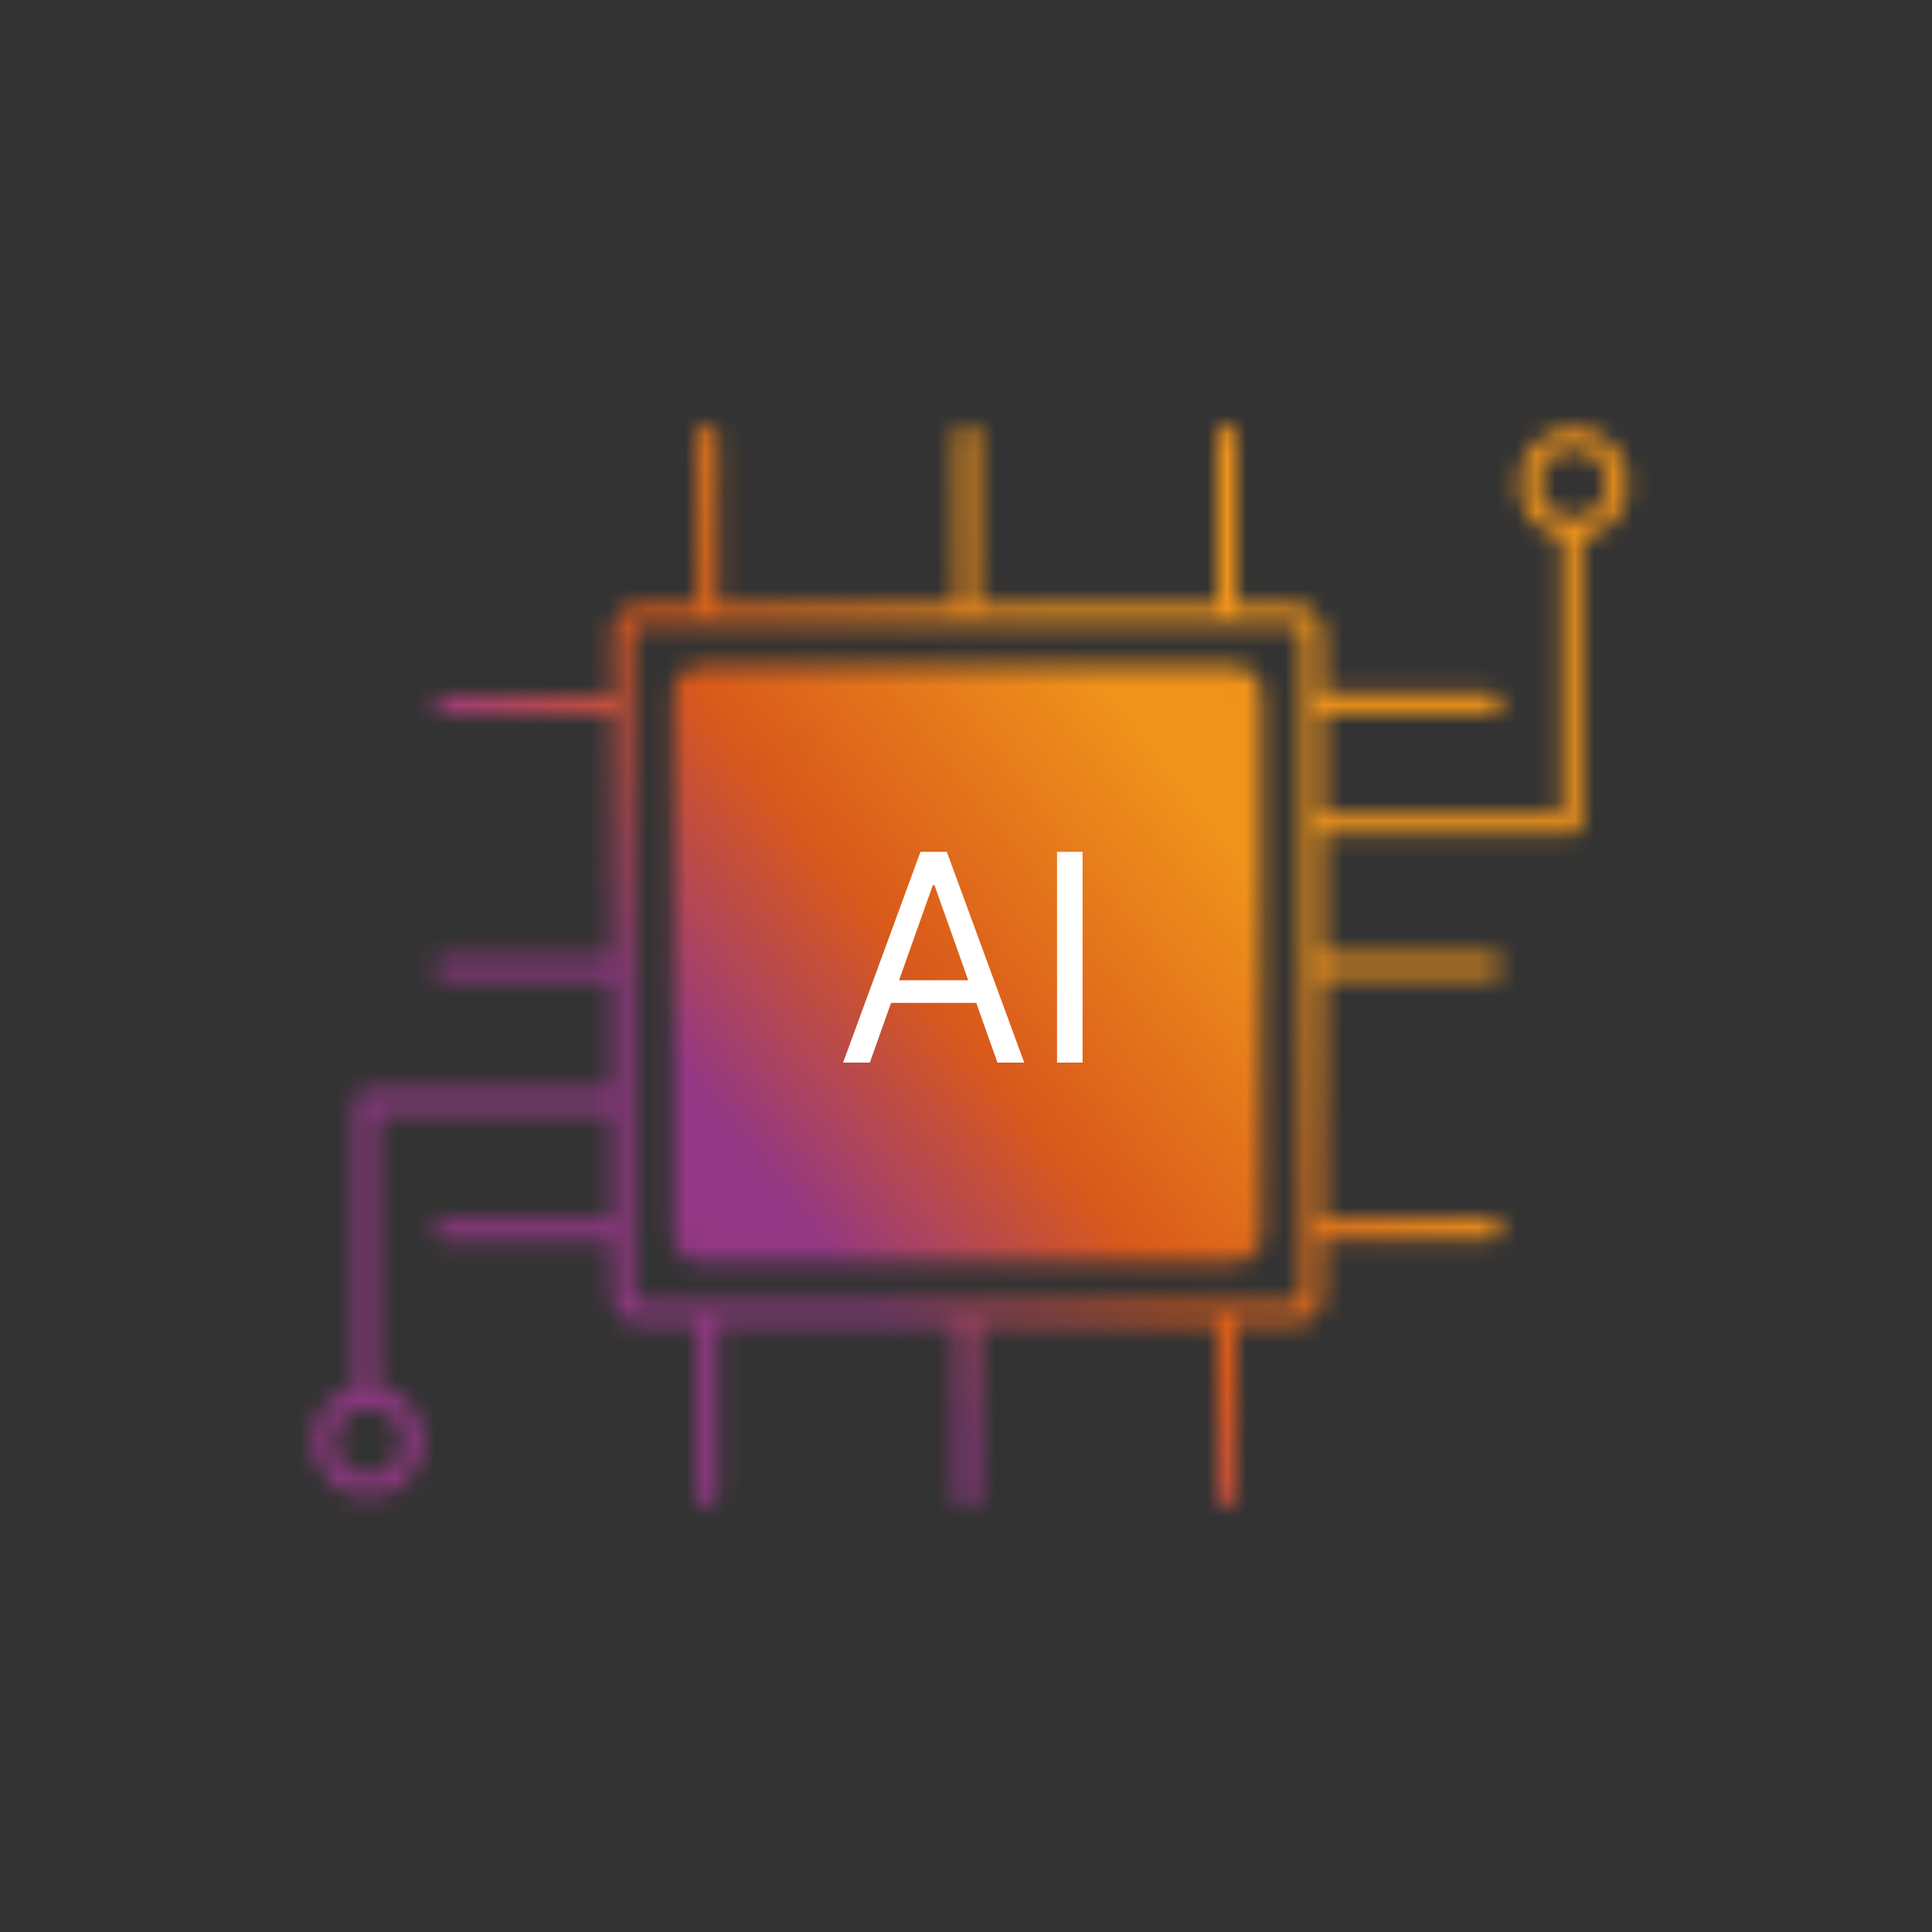 <svg width="100" height="100" viewBox="0 0 100 100" fill="none" xmlns="http://www.w3.org/2000/svg">
<rect x="0" y="0" width="100" height="100" fill="#333333" stroke="none"/>
<mask id="mask0_360_149277" style="mask-type:alpha" maskUnits="userSpaceOnUse" x="16" y="22" width="69" height="56">
<path d="M42.252 46C44.461 46 46.252 44.209 46.252 42C46.252 39.791 44.461 38 42.252 38C40.043 38 38.252 39.791 38.252 42C38.252 44.209 40.043 46 42.252 46Z" fill="#F05023"/>
<path d="M63.872 34.485H36.272C35.484 34.485 34.838 35.132 34.838 35.937V63.876C34.838 64.674 35.477 65.328 36.272 65.328H63.872C64.66 65.328 65.306 64.681 65.306 63.876V35.93C65.306 35.132 64.667 34.478 63.872 34.478V34.485ZM42.065 44.835C40.41 44.835 39.069 43.477 39.069 41.802C39.069 40.127 40.41 38.769 42.065 38.769C43.719 38.769 45.06 40.127 45.06 41.802C45.06 43.477 43.719 44.835 42.065 44.835Z" fill="#F05023"/>
<path d="M84.25 25.033C84.25 23.466 82.986 22.187 81.439 22.187C79.891 22.187 78.628 23.466 78.628 25.033C78.628 26.392 79.572 27.527 80.835 27.808V42.119H68.427V36.915H77.208C77.492 36.915 77.719 36.685 77.719 36.397C77.719 36.11 77.492 35.88 77.208 35.88H68.427V32.767C68.427 31.97 67.788 31.315 66.993 31.315H64.011V22.517C64.011 22.23 63.784 22 63.5 22C63.216 22 62.989 22.23 62.989 22.517V31.315H50.58V22.517C50.58 22.23 50.353 22 50.069 22C49.785 22 49.558 22.23 49.558 22.517V31.315H37.142V22.517C37.142 22.23 36.915 22 36.631 22C36.347 22 36.12 22.23 36.12 22.517V31.315H33.138C32.35 31.315 31.704 31.962 31.704 32.767V35.973H23.015C22.731 35.973 22.504 36.203 22.504 36.491C22.504 36.778 22.731 37.008 23.015 37.008H31.704V49.572H23.015C22.731 49.572 22.504 49.802 22.504 50.09C22.504 50.377 22.731 50.607 23.015 50.607H31.704V56.465H18.969C18.685 56.465 18.458 56.695 18.458 56.983V71.811C17.194 72.092 16.25 73.227 16.25 74.586C16.25 76.153 17.514 77.432 19.061 77.432C20.609 77.432 21.872 76.153 21.872 74.586C21.872 73.163 20.829 71.991 19.48 71.783V57.5H31.704V63.172H23.015C22.731 63.172 22.504 63.402 22.504 63.689C22.504 63.977 22.731 64.207 23.015 64.207H31.704V67.046C31.704 67.844 32.343 68.498 33.138 68.498H36.12V77.483C36.12 77.77 36.347 78 36.631 78C36.915 78 37.142 77.77 37.142 77.483V68.498H49.551V77.483C49.551 77.77 49.778 78 50.062 78C50.346 78 50.573 77.77 50.573 77.483V68.498H62.982V77.483C62.982 77.77 63.209 78 63.493 78C63.777 78 64.004 77.77 64.004 77.483V68.498H66.986C67.773 68.498 68.419 67.851 68.419 67.046V64.12H77.201C77.485 64.12 77.712 63.89 77.712 63.603C77.712 63.315 77.485 63.085 77.201 63.085H68.419V50.521H77.201C77.485 50.521 77.712 50.291 77.712 50.004C77.712 49.716 77.485 49.486 77.201 49.486H68.419V43.161H81.34C81.623 43.161 81.851 42.931 81.851 42.643V27.837C83.199 27.628 84.243 26.456 84.243 25.033H84.25ZM20.85 74.593C20.85 75.592 20.048 76.404 19.061 76.404C18.074 76.404 17.272 75.592 17.272 74.593C17.272 73.594 18.074 72.782 19.061 72.782C20.048 72.782 20.85 73.594 20.85 74.593ZM67.404 67.046C67.404 67.276 67.22 67.463 66.993 67.463H33.138C32.911 67.463 32.727 67.276 32.727 67.046V32.767C32.727 32.537 32.911 32.35 33.138 32.35H66.993C67.22 32.35 67.404 32.537 67.404 32.767V67.046ZM81.439 26.845C80.452 26.845 79.65 26.032 79.65 25.033C79.65 24.034 80.452 23.222 81.439 23.222C82.426 23.222 83.228 24.034 83.228 25.033C83.228 26.032 82.426 26.845 81.439 26.845Z" fill="#414042"/>
</mask>
<g mask="url(#mask0_360_149277)">
<rect x="11" y="10" width="78" height="79" fill="url(#paint0_linear_360_149277)"/>
<path d="M56.033 44.091V55H54.712V44.091H56.033Z" fill="white"/>
<path d="M45.023 55H43.638L47.643 44.091H49.007L53.013 55H51.628L48.368 45.816H48.283L45.023 55ZM45.534 50.738H51.116V51.91H45.534V50.738Z" fill="white"/>
</g>
<defs>
<linearGradient id="paint0_linear_360_149277" x1="81.947" y1="42.663" x2="35.607" y2="78.765" gradientUnits="userSpaceOnUse">
<stop offset="0.255" stop-color="#F0931B"/>
<stop offset="0.544" stop-color="#D9591B"/>
<stop offset="0.759" stop-color="#933884"/>
</linearGradient>
</defs>
</svg>
